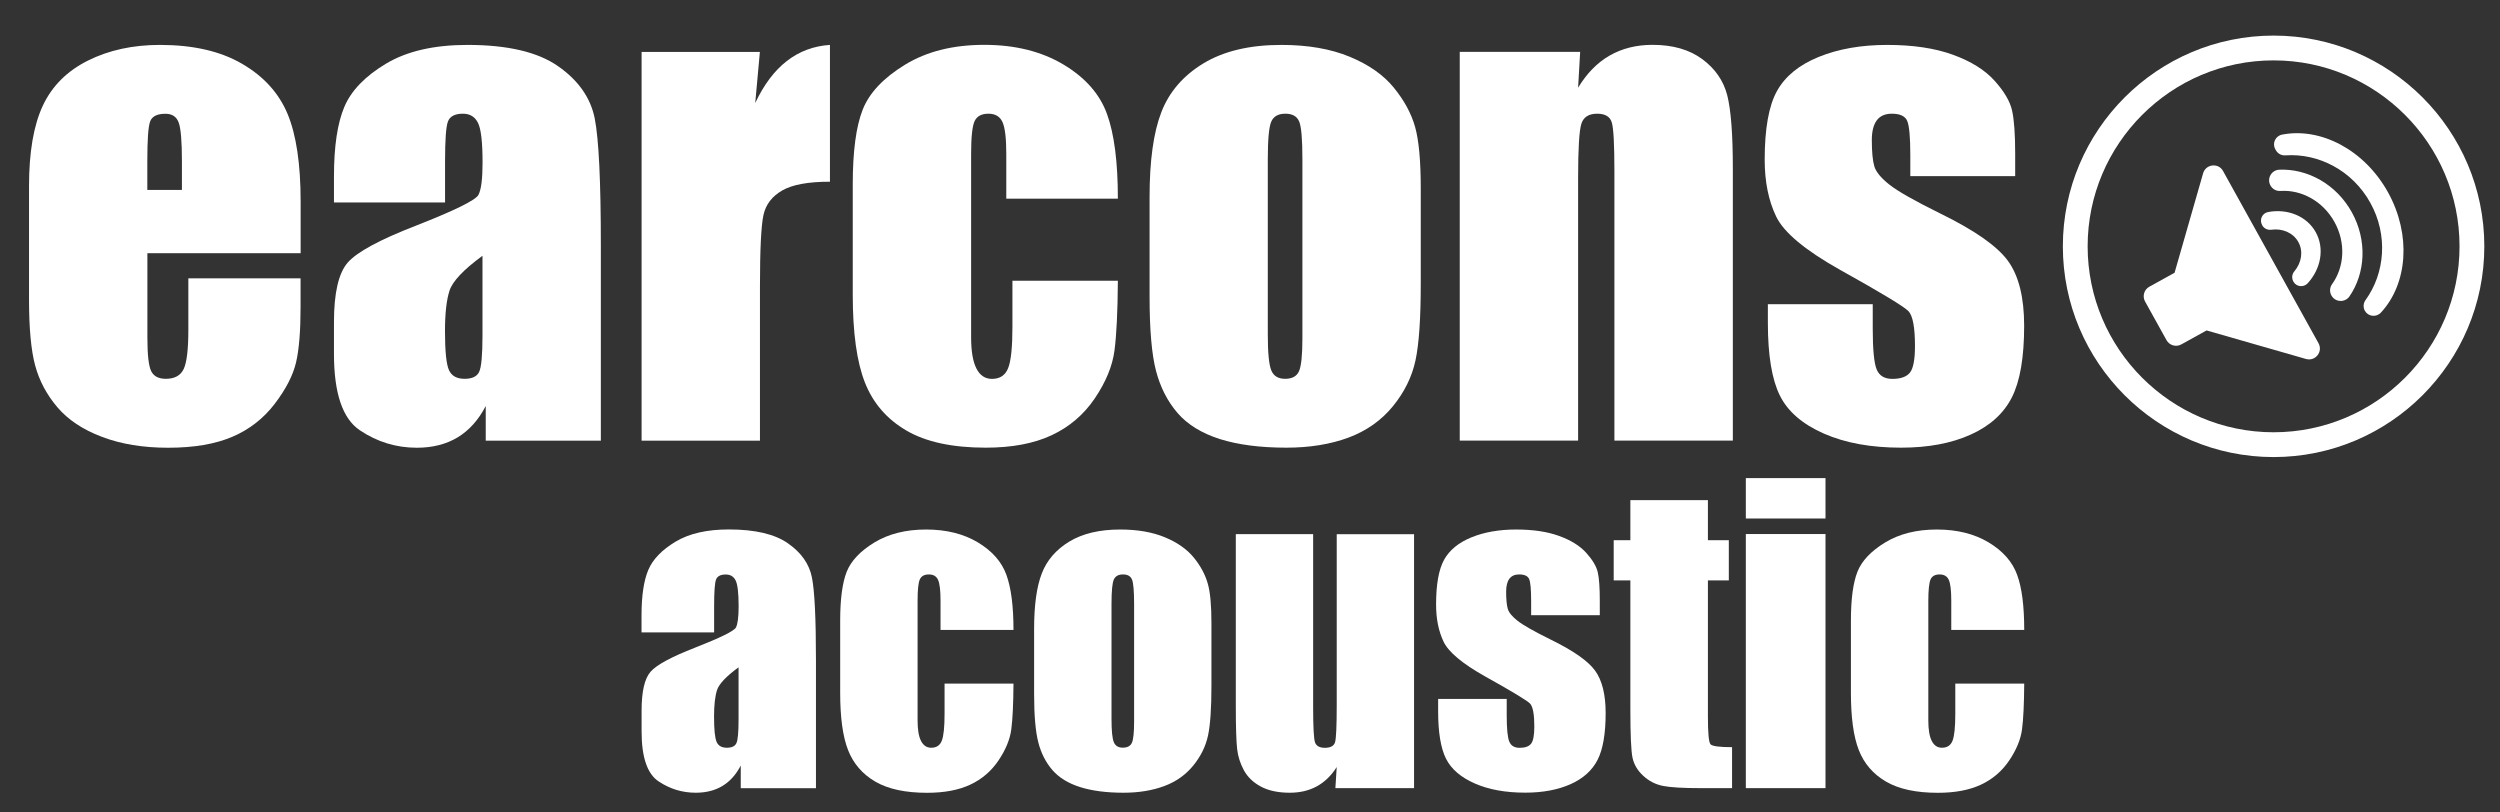 <svg version="1.2" baseProfile="tiny-ps" xmlns="http://www.w3.org/2000/svg" viewBox="0 0 354 115" width="354" height="115">
	<rect x="0" y="0" width="354" height="115" fill="#333333" stroke="none"/>
	<title>earcons_logo-svg</title>
	<style>
		tspan { white-space:pre }
		.shp0 { fill: #ffffff } 
	</style>
	<g id="Layer">
		<g id="Layer">
			<path id="Layer" fill-rule="evenodd" class="shp0" d="M20.87 35.85L20.87 47.75C20.87 50.24 21.05 51.84 21.41 52.56C21.77 53.28 22.46 53.64 23.48 53.64C24.75 53.64 25.6 53.16 26.03 52.21C26.46 51.26 26.67 49.41 26.67 46.67L26.67 39.41L42.56 39.41L42.56 43.48C42.56 46.88 42.35 49.49 41.92 51.32C41.49 53.15 40.49 55.09 38.91 57.17C37.33 59.24 35.34 60.8 32.92 61.84C30.5 62.88 27.47 63.4 23.81 63.4C20.27 63.4 17.15 62.89 14.44 61.86C11.73 60.84 9.62 59.43 8.11 57.65C6.6 55.87 5.56 53.9 4.98 51.76C4.4 49.62 4.11 46.5 4.11 42.41L4.11 26.36C4.11 21.55 4.76 17.75 6.06 14.97C7.36 12.19 9.49 10.06 12.45 8.58C15.41 7.1 18.81 6.36 22.65 6.36C27.35 6.36 31.23 7.25 34.29 9.04C37.35 10.82 39.49 13.19 40.72 16.13C41.95 19.08 42.57 23.22 42.57 28.55L42.57 35.85L20.87 35.85ZM25.76 26.89L25.76 22.87C25.76 20.02 25.61 18.18 25.3 17.35C25 16.52 24.37 16.11 23.43 16.11C22.27 16.11 21.55 16.46 21.27 17.17C20.99 17.88 20.86 19.78 20.86 22.87L20.86 26.89L25.76 26.89Z" />
			<path id="Layer" fill-rule="evenodd" class="shp0" d="M47.29 28.67L47.29 24.98C47.29 20.72 47.78 17.44 48.76 15.13C49.74 12.82 51.71 10.78 54.67 9.01C57.63 7.24 61.47 6.36 66.2 6.36C71.87 6.36 76.14 7.36 79.02 9.37C81.9 11.38 83.62 13.84 84.21 16.75C84.79 19.67 85.08 25.68 85.08 34.77L85.08 62.4L68.78 62.4L68.78 57.49C67.76 59.46 66.44 60.93 64.82 61.92C63.2 62.9 61.27 63.4 59.03 63.4C56.1 63.4 53.41 62.58 50.96 60.93C48.51 59.29 47.29 55.68 47.29 50.12L47.29 45.6C47.29 41.48 47.94 38.67 49.24 37.18C50.54 35.69 53.76 33.94 58.91 31.95C64.41 29.79 67.36 28.34 67.75 27.59C68.14 26.84 68.33 25.32 68.33 23.03C68.33 20.15 68.12 18.28 67.69 17.41C67.26 16.54 66.55 16.1 65.55 16.1C64.42 16.1 63.71 16.47 63.43 17.2C63.15 17.93 63.02 19.83 63.02 22.9L63.02 28.67L47.29 28.67ZM63.65 41.16C63.22 42.49 63.01 44.4 63.01 46.88C63.01 49.73 63.2 51.57 63.57 52.4C63.94 53.23 64.68 53.64 65.79 53.64C66.84 53.64 67.53 53.32 67.84 52.67C68.16 52.02 68.32 50.31 68.32 47.55L68.32 36.22C65.64 38.18 64.08 39.83 63.65 41.16Z" />
			<path id="Layer" class="shp0" d="M107.6 7.35L106.94 14.59C109.37 9.41 112.9 6.66 117.52 6.36L117.52 25.73C114.45 25.73 112.2 26.14 110.76 26.97C109.32 27.8 108.44 28.95 108.11 30.43C107.78 31.91 107.61 35.32 107.61 40.66L107.61 62.4L90.85 62.4L90.85 7.35L107.6 7.35L107.6 7.35Z" />
			<path id="Layer" class="shp0" d="M158.29 28.13L142.49 28.13L142.49 21.78C142.49 19.57 142.31 18.07 141.95 17.28C141.59 16.49 140.93 16.1 139.96 16.1C138.99 16.1 138.34 16.45 138.01 17.14C137.68 17.83 137.51 19.38 137.51 21.79L137.51 47.76C137.51 49.72 137.76 51.2 138.26 52.18C138.76 53.16 139.49 53.65 140.46 53.65C141.59 53.65 142.36 53.14 142.76 52.11C143.16 51.09 143.36 49.15 143.36 46.3L143.36 39.75L158.29 39.75C158.26 44.15 158.1 47.45 157.81 49.64C157.52 51.84 156.59 54.09 155.03 56.4C153.47 58.71 151.43 60.45 148.91 61.63C146.39 62.81 143.28 63.39 139.58 63.39C134.85 63.39 131.1 62.58 128.34 60.96C125.57 59.34 123.62 57.08 122.47 54.16C121.32 51.24 120.75 47.1 120.75 41.74L120.75 26.1C120.75 21.43 121.22 17.9 122.16 15.52C123.1 13.14 125.11 11.02 128.17 9.15C131.24 7.28 134.97 6.35 139.37 6.35C143.74 6.35 147.47 7.28 150.57 9.13C153.67 10.98 155.73 13.32 156.75 16.14C157.78 18.97 158.29 22.96 158.29 28.13Z" />
			<path id="Layer" fill-rule="evenodd" class="shp0" d="M201.18 26.68L201.18 40.16C201.18 45.11 200.93 48.74 200.43 51.05C199.93 53.36 198.87 55.52 197.24 57.52C195.61 59.52 193.51 61 190.96 61.96C188.4 62.91 185.46 63.39 182.15 63.39C178.44 63.39 175.31 62.98 172.73 62.17C170.16 61.35 168.16 60.12 166.74 58.48C165.32 56.83 164.3 54.84 163.69 52.51C163.08 50.17 162.78 46.67 162.78 41.99L162.78 27.89C162.78 22.77 163.33 18.78 164.44 15.9C165.55 13.02 167.54 10.71 170.41 8.97C173.29 7.23 176.96 6.36 181.44 6.36C185.2 6.36 188.43 6.92 191.13 8.04C193.83 9.16 195.91 10.62 197.37 12.42C198.84 14.22 199.84 16.07 200.38 17.98C200.91 19.88 201.18 22.78 201.18 26.68ZM183.96 17.2C183.65 16.47 183.01 16.1 182.01 16.1C181.01 16.1 180.35 16.47 180.02 17.2C179.69 17.93 179.52 19.71 179.52 22.53L179.52 47.38C179.52 49.98 179.69 51.67 180.02 52.46C180.35 53.25 181 53.64 181.97 53.64C182.97 53.64 183.62 53.28 183.94 52.56C184.26 51.84 184.42 50.29 184.42 47.91L184.42 22.53C184.42 19.71 184.27 17.93 183.96 17.2Z" />
			<path id="Layer" class="shp0" d="M223.75 7.35L223.46 12.42C224.68 10.4 226.16 8.88 227.92 7.87C229.68 6.86 231.7 6.35 234 6.35C236.88 6.35 239.23 7.03 241.05 8.38C242.88 9.74 244.05 11.44 244.58 13.5C245.1 15.56 245.37 19 245.37 23.81L245.37 62.39L228.6 62.39L228.6 24.27C228.6 20.48 228.48 18.17 228.23 17.34C227.98 16.51 227.29 16.1 226.16 16.1C224.97 16.1 224.22 16.58 223.92 17.53C223.62 18.48 223.46 21.04 223.46 25.18L223.46 62.39L206.7 62.39L206.7 7.34L223.75 7.34L223.75 7.35Z" />
			<path id="Layer" class="shp0" d="M285.35 24.94L270.5 24.94L270.5 21.95C270.5 19.41 270.35 17.8 270.06 17.12C269.77 16.44 269.04 16.1 267.88 16.1C266.94 16.1 266.23 16.41 265.76 17.03C265.29 17.65 265.05 18.59 265.05 19.83C265.05 21.52 265.17 22.75 265.4 23.54C265.63 24.33 266.34 25.19 267.52 26.13C268.7 27.07 271.11 28.44 274.76 30.24C279.63 32.62 282.82 34.86 284.34 36.96C285.86 39.06 286.62 42.12 286.62 46.13C286.62 50.61 286.04 53.99 284.88 56.27C283.72 58.55 281.78 60.31 279.05 61.54C276.33 62.77 273.04 63.39 269.2 63.39C264.94 63.39 261.3 62.73 258.27 61.4C255.24 60.07 253.16 58.28 252.03 56.01C250.9 53.74 250.33 50.31 250.33 45.72L250.33 43.07L265.18 43.07L265.18 46.55C265.18 49.51 265.37 51.43 265.74 52.32C266.11 53.21 266.85 53.65 267.96 53.65C269.15 53.65 269.98 53.35 270.45 52.76C270.92 52.17 271.16 50.91 271.16 49.01C271.16 46.38 270.86 44.74 270.25 44.07C269.61 43.41 266.36 41.44 260.5 38.18C255.58 35.41 252.58 32.91 251.5 30.65C250.42 28.4 249.88 25.72 249.88 22.62C249.88 18.22 250.46 14.98 251.62 12.89C252.78 10.8 254.75 9.19 257.53 8.06C260.31 6.93 263.54 6.36 267.22 6.36C270.87 6.36 273.97 6.82 276.53 7.75C279.09 8.68 281.05 9.9 282.42 11.42C283.79 12.94 284.62 14.35 284.91 15.65C285.2 16.95 285.35 18.98 285.35 21.75L285.35 24.94Z" />
		</g>
		<g id="Layer">
			<g id="Layer">
				<path id="Layer" class="shp0" d="M311.96 24.54L307.92 38.62L304.34 40.6C303.6 41.01 303.33 41.95 303.74 42.69L306.78 48.17C307.19 48.91 308.13 49.18 308.87 48.77L312.45 46.79L326.53 50.83C327.85 51.21 328.97 49.8 328.3 48.6L314.78 24.21C314.13 23.02 312.34 23.22 311.96 24.54Z" />
				<path id="Layer" class="shp0" d="M320.33 31.9C320.58 32.36 321.1 32.6 321.61 32.53C323.17 32.31 324.7 32.94 325.44 34.26C326.18 35.58 325.9 37.21 324.88 38.42C324.54 38.82 324.48 39.38 324.73 39.84L324.75 39.88C325.16 40.63 326.19 40.74 326.77 40.11C328.64 38.06 329.19 35.19 327.91 32.88C326.63 30.58 323.91 29.52 321.18 30.02C320.34 30.17 319.89 31.1 320.31 31.85L320.33 31.9Z" />
				<path id="Layer" class="shp0" d="M321.5 26.27C321.78 26.78 322.33 27.08 322.91 27.04C325.87 26.84 328.92 28.47 330.56 31.43C332.2 34.39 331.96 37.83 330.22 40.24C329.88 40.71 329.85 41.34 330.13 41.84L330.13 41.84C330.67 42.82 332.06 42.88 332.69 41.96C334.95 38.67 335.22 34.04 333.02 30.06C330.82 26.08 326.74 23.86 322.75 24.03C321.63 24.08 320.95 25.28 321.5 26.27L321.5 26.27Z" />
				<path id="Layer" class="shp0" d="M322.27 21.28C322.54 21.76 323.06 22.04 323.6 22C328.32 21.67 333.11 24.15 335.64 28.72C338.17 33.28 337.73 38.66 334.96 42.49C334.64 42.93 334.6 43.52 334.86 44L334.86 44C335.33 44.84 336.47 44.97 337.13 44.27C340.91 40.21 341.48 33.26 338.14 27.23C334.8 21.2 328.59 18 323.15 19.06C322.21 19.24 321.71 20.28 322.18 21.12L322.27 21.28Z" />
			</g>
			<g id="Layer">
				<path id="Layer" fill-rule="evenodd" class="shp0" d="M321.94 64.72C305.48 64.72 292.1 51.33 292.1 34.88C292.1 18.43 305.49 5.04 321.94 5.04C338.4 5.04 351.78 18.43 351.78 34.88C351.78 51.33 338.4 64.72 321.94 64.72ZM321.94 8.55C307.42 8.55 295.61 20.36 295.61 34.88C295.61 49.4 307.42 61.21 321.94 61.21C336.46 61.21 348.27 49.4 348.27 34.88C348.27 20.36 336.46 8.55 321.94 8.55Z" />
			</g>
		</g>
		<g id="Layer">
			<path id="Layer" fill-rule="evenodd" class="shp0" d="M90.84 89.55L90.84 87.14C90.84 84.36 91.16 82.21 91.8 80.7C92.44 79.19 93.73 77.86 95.66 76.7C97.59 75.54 100.11 74.97 103.2 74.97C106.9 74.97 109.7 75.62 111.58 76.94C113.46 78.25 114.59 79.86 114.97 81.77C115.35 83.68 115.54 87.6 115.54 93.55L115.54 111.61L104.89 111.61L104.89 108.4C104.22 109.69 103.36 110.65 102.3 111.29C101.24 111.93 99.98 112.25 98.52 112.25C96.6 112.25 94.85 111.71 93.25 110.64C91.65 109.57 90.85 107.21 90.85 103.58L90.85 100.62C90.85 97.93 91.27 96.09 92.12 95.12C92.97 94.14 95.08 93.01 98.44 91.7C102.04 90.29 103.96 89.34 104.21 88.85C104.46 88.36 104.59 87.37 104.59 85.87C104.59 83.99 104.45 82.77 104.17 82.2C103.89 81.63 103.42 81.35 102.77 81.35C102.03 81.35 101.57 81.59 101.39 82.07C101.21 82.55 101.12 83.79 101.12 85.8L101.12 89.55L90.84 89.55ZM101.53 97.72C101.25 98.59 101.11 99.83 101.11 101.46C101.11 103.32 101.23 104.52 101.48 105.07C101.72 105.61 102.21 105.88 102.93 105.88C103.62 105.88 104.06 105.67 104.27 105.24C104.48 104.82 104.58 103.7 104.58 101.89L104.58 94.49C102.83 95.77 101.81 96.85 101.53 97.72Z" />
			<path id="Layer" class="shp0" d="M143.51 89.2L133.18 89.2L133.18 85.05C133.18 83.6 133.06 82.62 132.83 82.11C132.59 81.59 132.16 81.34 131.53 81.34C130.9 81.34 130.47 81.57 130.26 82.02C130.04 82.47 129.93 83.48 129.93 85.06L129.93 102.03C129.93 103.31 130.09 104.28 130.42 104.92C130.75 105.56 131.22 105.88 131.86 105.88C132.6 105.88 133.1 105.55 133.36 104.88C133.62 104.21 133.75 102.95 133.75 101.08L133.75 96.8L143.51 96.8C143.49 99.67 143.39 101.83 143.2 103.27C143.01 104.71 142.4 106.18 141.38 107.69C140.36 109.2 139.03 110.34 137.38 111.11C135.73 111.88 133.7 112.26 131.28 112.26C128.19 112.26 125.74 111.73 123.93 110.67C122.12 109.61 120.84 108.13 120.09 106.22C119.34 104.31 118.97 101.61 118.97 98.1L118.97 87.88C118.97 84.83 119.28 82.52 119.89 80.97C120.5 79.42 121.82 78.03 123.82 76.81C125.83 75.59 128.27 74.98 131.14 74.98C134 74.98 136.44 75.59 138.46 76.8C140.48 78.01 141.83 79.54 142.5 81.38C143.17 83.21 143.51 85.82 143.51 89.2Z" />
			<path id="Layer" fill-rule="evenodd" class="shp0" d="M171.54 88.25L171.54 97.06C171.54 100.3 171.38 102.67 171.05 104.18C170.72 105.69 170.03 107.1 168.96 108.41C167.89 109.72 166.52 110.69 164.85 111.31C163.18 111.93 161.26 112.25 159.09 112.25C156.67 112.25 154.62 111.98 152.94 111.45C151.26 110.92 149.95 110.11 149.02 109.04C148.09 107.96 147.42 106.66 147.03 105.14C146.63 103.61 146.43 101.32 146.43 98.27L146.43 89.05C146.43 85.71 146.79 83.09 147.51 81.22C148.23 79.34 149.53 77.83 151.41 76.69C153.29 75.55 155.69 74.98 158.62 74.98C161.08 74.98 163.19 75.35 164.95 76.08C166.71 76.81 168.07 77.77 169.03 78.94C169.99 80.11 170.64 81.33 171 82.57C171.37 83.8 171.54 85.7 171.54 88.25ZM160.59 85.54C160.59 83.7 160.49 82.54 160.29 82.06C160.09 81.58 159.67 81.34 159.02 81.34C158.37 81.34 157.94 81.58 157.72 82.06C157.5 82.54 157.39 83.7 157.39 85.54L157.39 101.78C157.39 103.48 157.5 104.59 157.72 105.1C157.94 105.62 158.36 105.87 158.99 105.87C159.64 105.87 160.07 105.64 160.28 105.17C160.49 104.7 160.59 103.69 160.59 102.13L160.59 85.54Z" />
			<path id="Layer" class="shp0" d="M200.23 75.62L200.23 111.6L189.09 111.6L189.28 108.61C188.52 109.82 187.58 110.73 186.47 111.34C185.36 111.95 184.08 112.25 182.63 112.25C180.99 112.25 179.62 111.96 178.54 111.38C177.46 110.8 176.66 110.03 176.14 109.08C175.62 108.12 175.3 107.12 175.18 106.08C175.06 105.04 174.99 102.98 174.99 99.89L174.99 75.63L185.94 75.63L185.94 100.11C185.94 102.91 186.03 104.57 186.2 105.1C186.37 105.62 186.84 105.89 187.6 105.89C188.41 105.89 188.9 105.62 189.05 105.08C189.2 104.54 189.28 102.79 189.28 99.85L189.28 75.64L200.23 75.64L200.23 75.62Z" />
			<path id="Layer" class="shp0" d="M226.52 87.11L216.81 87.11L216.81 85.16C216.81 83.5 216.72 82.45 216.53 82C216.34 81.56 215.87 81.34 215.11 81.34C214.5 81.34 214.04 81.54 213.73 81.95C213.42 82.36 213.27 82.97 213.27 83.78C213.27 84.88 213.35 85.69 213.5 86.21C213.65 86.73 214.11 87.29 214.88 87.9C215.65 88.51 217.23 89.41 219.61 90.58C222.79 92.14 224.88 93.6 225.87 94.97C226.86 96.34 227.36 98.34 227.36 100.96C227.36 103.89 226.98 106.1 226.22 107.59C225.46 109.08 224.19 110.23 222.41 111.03C220.63 111.83 218.48 112.24 215.97 112.24C213.19 112.24 210.81 111.81 208.83 110.94C206.85 110.07 205.49 108.9 204.75 107.42C204.01 105.94 203.64 103.7 203.64 100.7L203.64 98.97L213.35 98.97L213.35 101.25C213.35 103.18 213.47 104.44 213.72 105.02C213.96 105.6 214.45 105.89 215.17 105.89C215.95 105.89 216.49 105.7 216.8 105.31C217.11 104.92 217.26 104.1 217.26 102.86C217.26 101.14 217.06 100.07 216.66 99.63C216.24 99.2 214.12 97.91 210.29 95.78C207.07 93.97 205.11 92.33 204.41 90.86C203.71 89.39 203.35 87.64 203.35 85.61C203.35 82.74 203.73 80.62 204.49 79.25C205.25 77.89 206.54 76.83 208.35 76.09C210.16 75.35 212.28 74.98 214.68 74.98C217.07 74.98 219.09 75.28 220.77 75.89C222.45 76.5 223.73 77.3 224.62 78.29C225.51 79.28 226.06 80.21 226.25 81.06C226.44 81.91 226.53 83.24 226.53 85.04L226.53 87.11L226.52 87.11Z" />
			<path id="Layer" class="shp0" d="M241.84 70.82L241.84 76.49L244.8 76.49L244.8 82.18L241.84 82.18L241.84 101.43C241.84 103.8 241.96 105.12 242.21 105.39C242.45 105.66 243.47 105.8 245.26 105.8L245.26 111.6L240.84 111.6C238.35 111.6 236.57 111.5 235.5 111.29C234.43 111.08 233.49 110.6 232.68 109.85C231.87 109.1 231.36 108.24 231.16 107.27C230.96 106.3 230.86 104.03 230.86 100.45L230.86 82.18L228.5 82.18L228.5 76.49L230.86 76.49L230.86 70.82L241.84 70.82L241.84 70.82Z" />
			<path id="Layer" class="shp0" d="M258.49 67.7L258.49 73.42L247.21 73.42L247.21 67.7L258.49 67.7ZM258.49 75.62L258.49 111.6L247.21 111.6L247.21 75.62L258.49 75.62Z" />
			<path id="Layer" class="shp0" d="M286.63 89.2L276.3 89.2L276.3 85.05C276.3 83.6 276.18 82.62 275.95 82.11C275.71 81.59 275.28 81.34 274.65 81.34C274.02 81.34 273.59 81.57 273.38 82.02C273.17 82.47 273.05 83.48 273.05 85.06L273.05 102.03C273.05 103.31 273.21 104.28 273.54 104.92C273.87 105.56 274.34 105.88 274.98 105.88C275.72 105.88 276.22 105.55 276.48 104.88C276.74 104.21 276.87 102.95 276.87 101.08L276.87 96.8L286.63 96.8C286.61 99.67 286.51 101.83 286.32 103.27C286.13 104.71 285.52 106.18 284.5 107.69C283.48 109.2 282.15 110.34 280.5 111.11C278.85 111.88 276.82 112.26 274.4 112.26C271.31 112.26 268.86 111.73 267.05 110.67C265.24 109.61 263.96 108.13 263.21 106.22C262.46 104.31 262.09 101.61 262.09 98.1L262.09 87.88C262.09 84.83 262.4 82.52 263.01 80.97C263.62 79.42 264.94 78.03 266.94 76.81C268.95 75.59 271.39 74.98 274.26 74.98C277.12 74.98 279.56 75.59 281.58 76.8C283.6 78.01 284.95 79.54 285.62 81.38C286.3 83.21 286.63 85.82 286.63 89.2Z" />
		</g>
	</g>
</svg>